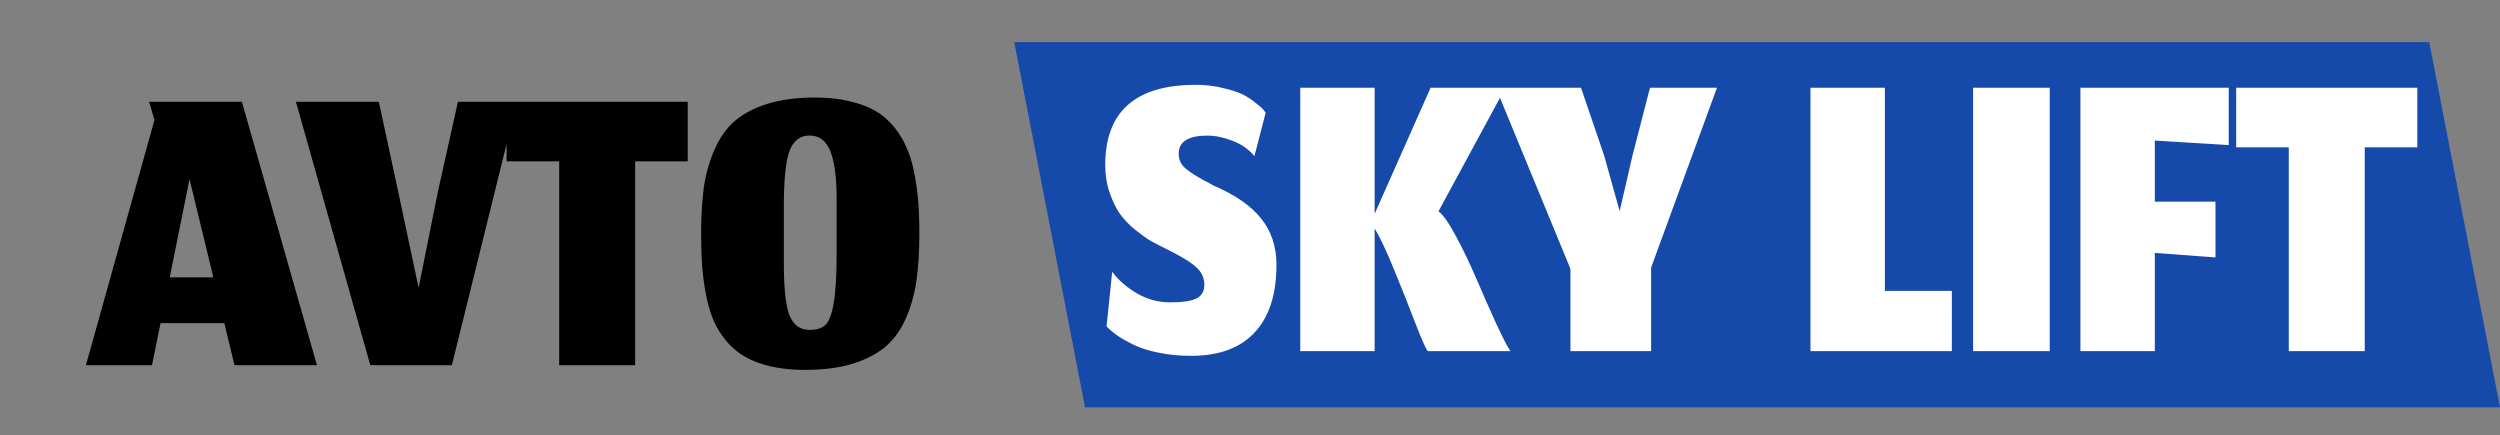 <?xml version="1.0" encoding="UTF-8"?> <svg xmlns="http://www.w3.org/2000/svg" width="178" height="31" viewBox="0 0 178 31" fill="none"><rect x="0" y="0" width="178" height="31" fill="#808080" stroke="none"/> <path d="M72.216 3H172.963L178 29H77.253L72.216 3Z" fill="#164AAA"></path> <path d="M84.804 25.336C83.982 25.336 83.214 25.261 82.5 25.112C81.796 24.973 81.204 24.787 80.724 24.552C80.244 24.317 79.849 24.093 79.54 23.88C79.241 23.667 78.99 23.453 78.788 23.24L79.188 19.352C79.625 19.939 80.212 20.451 80.948 20.888C81.684 21.315 82.478 21.528 83.332 21.528C84.185 21.528 84.798 21.437 85.172 21.256C85.556 21.075 85.748 20.744 85.748 20.264C85.748 19.752 85.529 19.315 85.092 18.952C84.665 18.589 83.924 18.152 82.868 17.64C82.484 17.448 82.158 17.277 81.892 17.128C81.625 16.968 81.268 16.712 80.82 16.36C80.382 15.997 80.025 15.624 79.748 15.24C79.47 14.845 79.225 14.344 79.012 13.736C78.798 13.117 78.692 12.456 78.692 11.752C78.692 7.944 80.841 6.04 85.14 6.04C85.822 6.04 86.462 6.115 87.06 6.264C87.668 6.403 88.142 6.557 88.484 6.728C88.825 6.899 89.134 7.101 89.412 7.336C89.7 7.56 89.881 7.72 89.956 7.816C90.03 7.901 90.084 7.971 90.116 8.024L89.316 11.112C88.9 10.621 88.377 10.259 87.748 10.024C87.129 9.779 86.537 9.656 85.972 9.656C84.606 9.656 83.924 10.083 83.924 10.936C83.924 11.16 83.966 11.363 84.052 11.544C84.137 11.725 84.276 11.891 84.468 12.04C84.66 12.189 84.836 12.317 84.996 12.424C85.166 12.531 85.396 12.664 85.684 12.824C85.982 12.973 86.206 13.096 86.356 13.192C87.913 13.853 89.054 14.637 89.78 15.544C90.516 16.451 90.884 17.555 90.884 18.856C90.884 20.968 90.361 22.579 89.316 23.688C88.281 24.787 86.777 25.336 84.804 25.336ZM101.651 25C101.523 24.84 101.246 24.216 100.819 23.128C100.403 22.029 99.912 20.792 99.347 19.416C98.792 18.029 98.302 16.979 97.875 16.264V25H92.579V6.248H97.875V15.224L101.859 6.248H107.187L102.419 15.048C102.728 15.261 103.139 15.843 103.651 16.792C104.163 17.741 104.643 18.739 105.091 19.784C105.539 20.829 106.003 21.88 106.483 22.936C106.963 23.981 107.315 24.669 107.539 25H101.651ZM111.816 25V19.144L106.504 6.248H112.568L114.216 11.08L115.32 15.032L116.232 11.08L117.48 6.248H122.248L117.56 19.048V25H111.816ZM128.907 25V6.248H134.203V20.712H138.971V25H128.907ZM140.486 25V6.248H145.942V25H140.486ZM153.422 25H148.126V6.248H158.686V10.328L153.422 10.008V14.36H157.742V18.328L153.422 18.008V25ZM162.961 25V10.488H159.217V6.248H172.113V10.488H168.369V25H162.961Z" fill="white"></path> <path d="M16.694 26L15.974 23.008H11.43L10.822 26H6.118L10.998 8.544L10.614 7.248H17.222L22.566 26H16.694ZM13.494 12.752L12.086 19.744H15.19L13.494 12.752ZM26.365 26L21.069 7.248H26.973L28.365 13.712L29.805 20.496L31.165 13.712L32.605 7.248H36.813L32.173 26H26.365ZM39.814 26V11.488H36.07V7.248H48.966V11.488H45.222V26H39.814ZM55.809 18.752C55.809 20.523 55.942 21.755 56.209 22.448C56.486 23.141 56.966 23.488 57.648 23.488C58.15 23.488 58.529 23.365 58.785 23.12C59.041 22.864 59.233 22.347 59.361 21.568C59.499 20.779 59.569 19.6 59.569 18.032V14.176C59.569 12.651 59.419 11.515 59.12 10.768C58.822 10.021 58.331 9.648 57.648 9.648C56.966 9.648 56.486 10.016 56.209 10.752C55.942 11.477 55.809 12.805 55.809 14.736V18.752ZM57.312 26.336C56.427 26.336 55.627 26.256 54.913 26.096C54.209 25.936 53.6 25.712 53.089 25.424C52.577 25.136 52.129 24.768 51.745 24.32C51.371 23.872 51.067 23.392 50.833 22.88C50.608 22.368 50.427 21.771 50.288 21.088C50.15 20.395 50.054 19.707 50.001 19.024C49.947 18.331 49.92 17.552 49.92 16.688C49.92 15.408 49.984 14.293 50.112 13.344C50.251 12.395 50.502 11.504 50.864 10.672C51.227 9.829 51.707 9.147 52.304 8.624C52.913 8.101 53.691 7.691 54.641 7.392C55.6 7.093 56.731 6.944 58.032 6.944C58.928 6.944 59.734 7.029 60.449 7.2C61.163 7.36 61.776 7.584 62.288 7.872C62.8 8.16 63.243 8.533 63.617 8.992C64.001 9.451 64.305 9.941 64.528 10.464C64.763 10.976 64.95 11.579 65.088 12.272C65.227 12.965 65.323 13.653 65.376 14.336C65.43 15.019 65.457 15.792 65.457 16.656C65.457 17.936 65.387 19.051 65.249 20C65.11 20.949 64.859 21.84 64.496 22.672C64.134 23.493 63.648 24.165 63.041 24.688C62.432 25.2 61.648 25.605 60.688 25.904C59.739 26.192 58.614 26.336 57.312 26.336Z" fill="black"></path> </svg> 